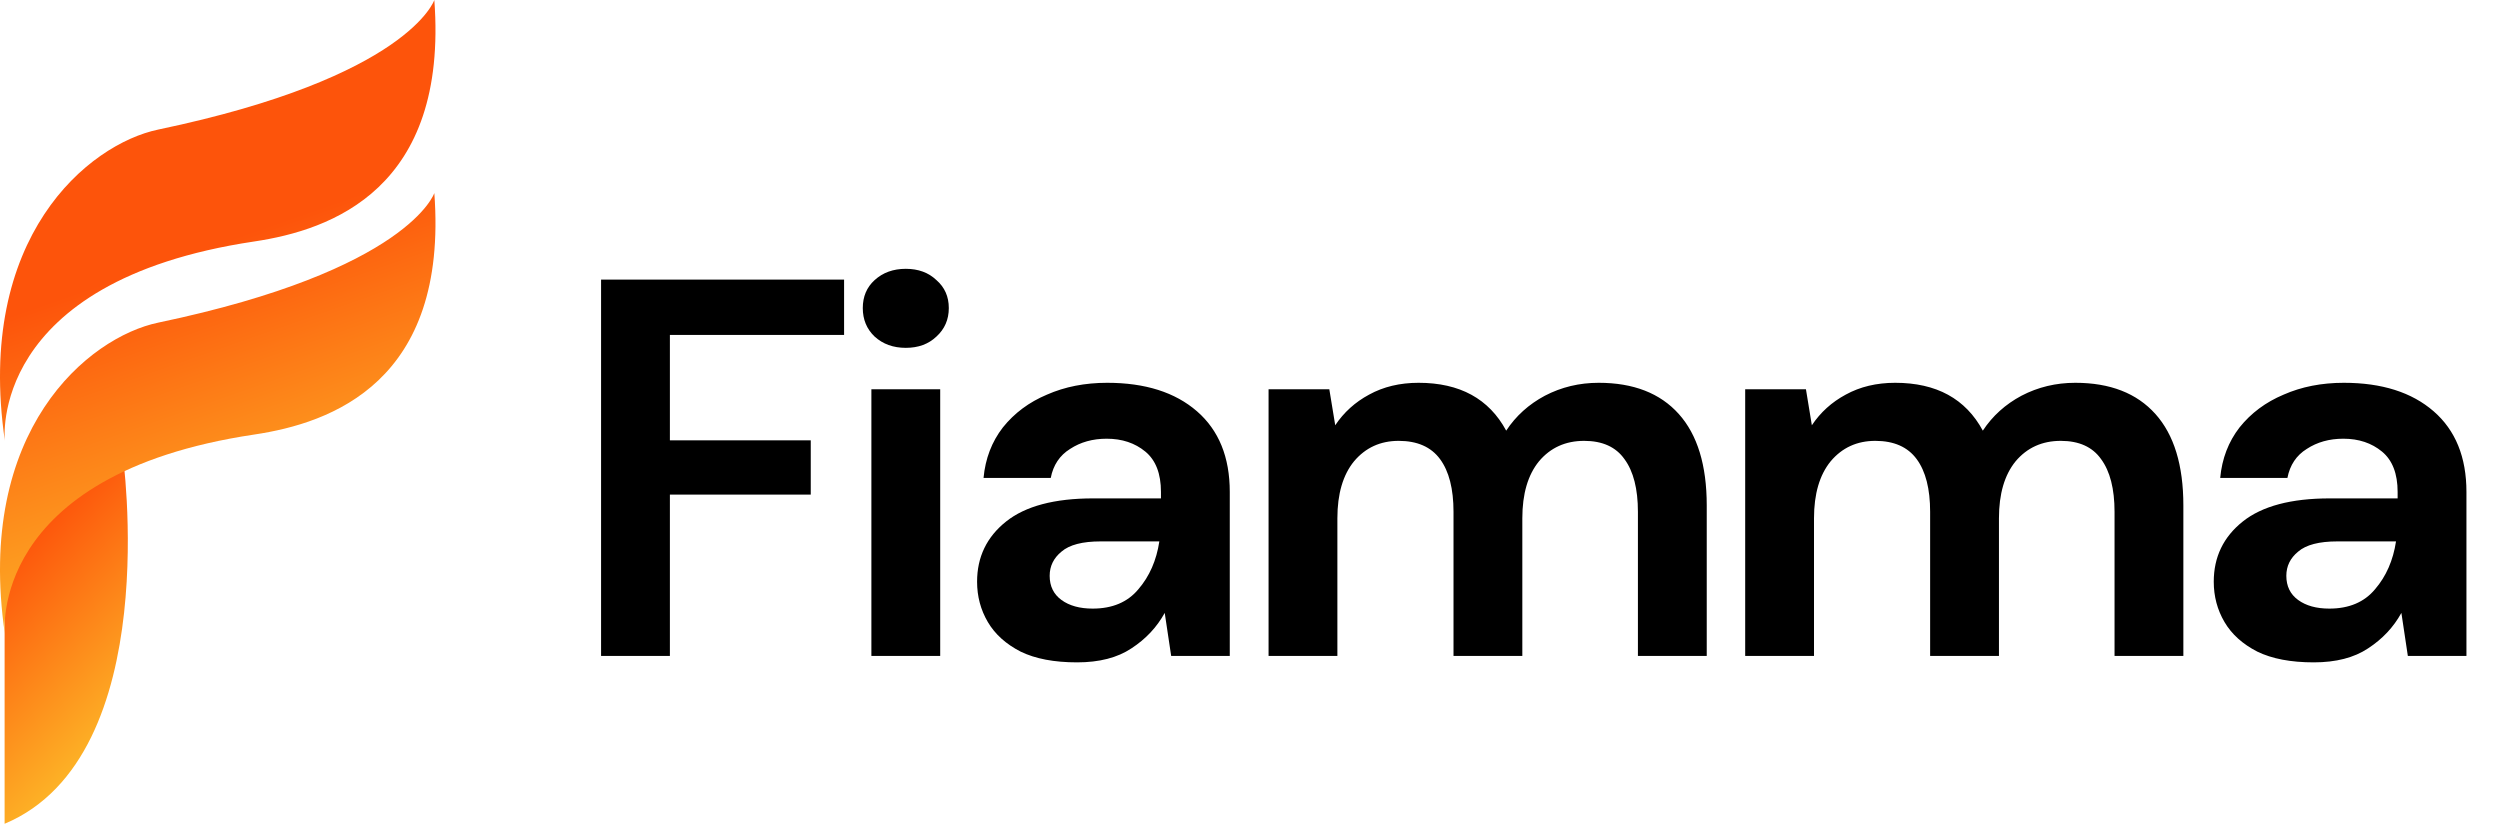 <svg width="465" height="154" viewBox="0 0 465 154" fill="none" xmlns="http://www.w3.org/2000/svg">
<path d="M111.8 122V52H157V62.3H124.6V81.9H150.8V92H124.6V122H111.8ZM168.478 64.7C166.145 64.7 164.211 64 162.678 62.6C161.211 61.2 160.478 59.433 160.478 57.3C160.478 55.167 161.211 53.433 162.678 52.1C164.211 50.7 166.145 50 168.478 50C170.811 50 172.711 50.7 174.178 52.1C175.711 53.433 176.478 55.167 176.478 57.3C176.478 59.433 175.711 61.2 174.178 62.6C172.711 64 170.811 64.7 168.478 64.7ZM162.078 122V72.4H174.878V122H162.078ZM200.338 123.2C196.072 123.2 192.572 122.533 189.838 121.2C187.105 119.8 185.072 117.967 183.738 115.7C182.405 113.433 181.738 110.933 181.738 108.2C181.738 103.6 183.538 99.867 187.138 97C190.738 94.133 196.138 92.7 203.338 92.7H215.938V91.5C215.938 88.1 214.972 85.6 213.038 84C211.105 82.4 208.705 81.6 205.838 81.6C203.238 81.6 200.972 82.233 199.038 83.5C197.105 84.7 195.905 86.5 195.438 88.9H182.938C183.272 85.3 184.472 82.167 186.538 79.5C188.672 76.833 191.405 74.8 194.738 73.4C198.072 71.933 201.805 71.2 205.938 71.2C213.005 71.2 218.572 72.967 222.638 76.5C226.705 80.033 228.738 85.033 228.738 91.5V122H217.838L216.638 114C215.172 116.667 213.105 118.867 210.438 120.6C207.838 122.333 204.472 123.2 200.338 123.2ZM203.238 113.2C206.905 113.2 209.738 112 211.738 109.6C213.805 107.2 215.105 104.233 215.638 100.7H204.738C201.338 100.7 198.905 101.333 197.438 102.6C195.972 103.8 195.238 105.3 195.238 107.1C195.238 109.033 195.972 110.533 197.438 111.6C198.905 112.667 200.838 113.2 203.238 113.2ZM235.953 122V72.4H247.253L248.353 79.1C249.953 76.7 252.053 74.8 254.653 73.4C257.32 71.933 260.386 71.2 263.853 71.2C271.52 71.2 276.953 74.167 280.153 80.1C281.953 77.367 284.353 75.2 287.353 73.6C290.42 72 293.753 71.2 297.353 71.2C303.82 71.2 308.786 73.133 312.253 77C315.72 80.867 317.453 86.533 317.453 94V122H304.653V95.2C304.653 90.933 303.82 87.667 302.153 85.4C300.553 83.133 298.053 82 294.653 82C291.186 82 288.386 83.267 286.253 85.8C284.186 88.333 283.153 91.867 283.153 96.4V122H270.353V95.2C270.353 90.933 269.52 87.667 267.853 85.4C266.186 83.133 263.62 82 260.153 82C256.753 82 253.986 83.267 251.853 85.8C249.786 88.333 248.753 91.867 248.753 96.4V122H235.953ZM324.605 122V72.4H335.905L337.005 79.1C338.605 76.7 340.705 74.8 343.305 73.4C345.972 71.933 349.039 71.2 352.505 71.2C360.172 71.2 365.605 74.167 368.805 80.1C370.605 77.367 373.005 75.2 376.005 73.6C379.072 72 382.405 71.2 386.005 71.2C392.472 71.2 397.439 73.133 400.905 77C404.372 80.867 406.105 86.533 406.105 94V122H393.305V95.2C393.305 90.933 392.472 87.667 390.805 85.4C389.205 83.133 386.705 82 383.305 82C379.839 82 377.039 83.267 374.905 85.8C372.839 88.333 371.805 91.867 371.805 96.4V122H359.005V95.2C359.005 90.933 358.172 87.667 356.505 85.4C354.839 83.133 352.272 82 348.805 82C345.405 82 342.639 83.267 340.505 85.8C338.439 88.333 337.405 91.867 337.405 96.4V122H324.605ZM430.358 123.2C426.091 123.2 422.591 122.533 419.858 121.2C417.124 119.8 415.091 117.967 413.758 115.7C412.424 113.433 411.758 110.933 411.758 108.2C411.758 103.6 413.558 99.867 417.158 97C420.758 94.133 426.158 92.7 433.358 92.7H445.958V91.5C445.958 88.1 444.991 85.6 443.058 84C441.124 82.4 438.724 81.6 435.858 81.6C433.258 81.6 430.991 82.233 429.058 83.5C427.124 84.7 425.924 86.5 425.458 88.9H412.958C413.291 85.3 414.491 82.167 416.558 79.5C418.691 76.833 421.424 74.8 424.758 73.4C428.091 71.933 431.824 71.2 435.958 71.2C443.024 71.2 448.591 72.967 452.658 76.5C456.724 80.033 458.758 85.033 458.758 91.5V122H447.858L446.658 114C445.191 116.667 443.124 118.867 440.458 120.6C437.858 122.333 434.491 123.2 430.358 123.2ZM433.258 113.2C436.924 113.2 439.758 112 441.758 109.6C443.824 107.2 445.124 104.233 445.658 100.7H434.758C431.358 100.7 428.924 101.333 427.458 102.6C425.991 103.8 425.258 105.3 425.258 107.1C425.258 109.033 425.991 110.533 427.458 111.6C428.924 112.667 430.858 113.2 433.258 113.2Z" fill="black"/>
<path d="M22.778 84.174C22.778 84.174 30.893 140.626 0.857 153.223V106.787C0.857 106.787 13.454 85.729 22.778 84.174Z" fill="url(#paint0_linear_1_24)"/>
<path fill-rule="evenodd" clip-rule="evenodd" d="M29.448 24.095C76.053 14.343 80.785 0 80.785 0C83.395 35.121 61.621 42.78 47.278 44.917C-2.438 52.347 0.901 81.977 0.901 81.977C-4.612 44.129 16.439 26.815 29.448 24.095ZM29.448 60.005C76.053 50.254 80.785 35.91 80.785 35.91C83.395 71.024 61.621 78.69 47.278 80.827C-2.438 88.257 0.901 117.887 0.901 117.887C-4.612 80.039 16.439 62.725 29.448 60.005Z" fill="url(#paint1_linear_1_24)"/>
<defs>
<linearGradient id="paint0_linear_1_24" x1="3.251" y1="101.496" x2="34.532" y2="131.548" gradientUnits="userSpaceOnUse">
<stop stop-color="#FD540B"/>
<stop offset="1" stop-color="#FDC32B"/>
</linearGradient>
<linearGradient id="paint1_linear_1_24" x1="8.461" y1="56.476" x2="31.623" y2="122.713" gradientUnits="userSpaceOnUse">
<stop stop-color="#FD540B"/>
<stop offset="1" stop-color="#FDC32B"/>
</linearGradient>
</defs>
</svg>
